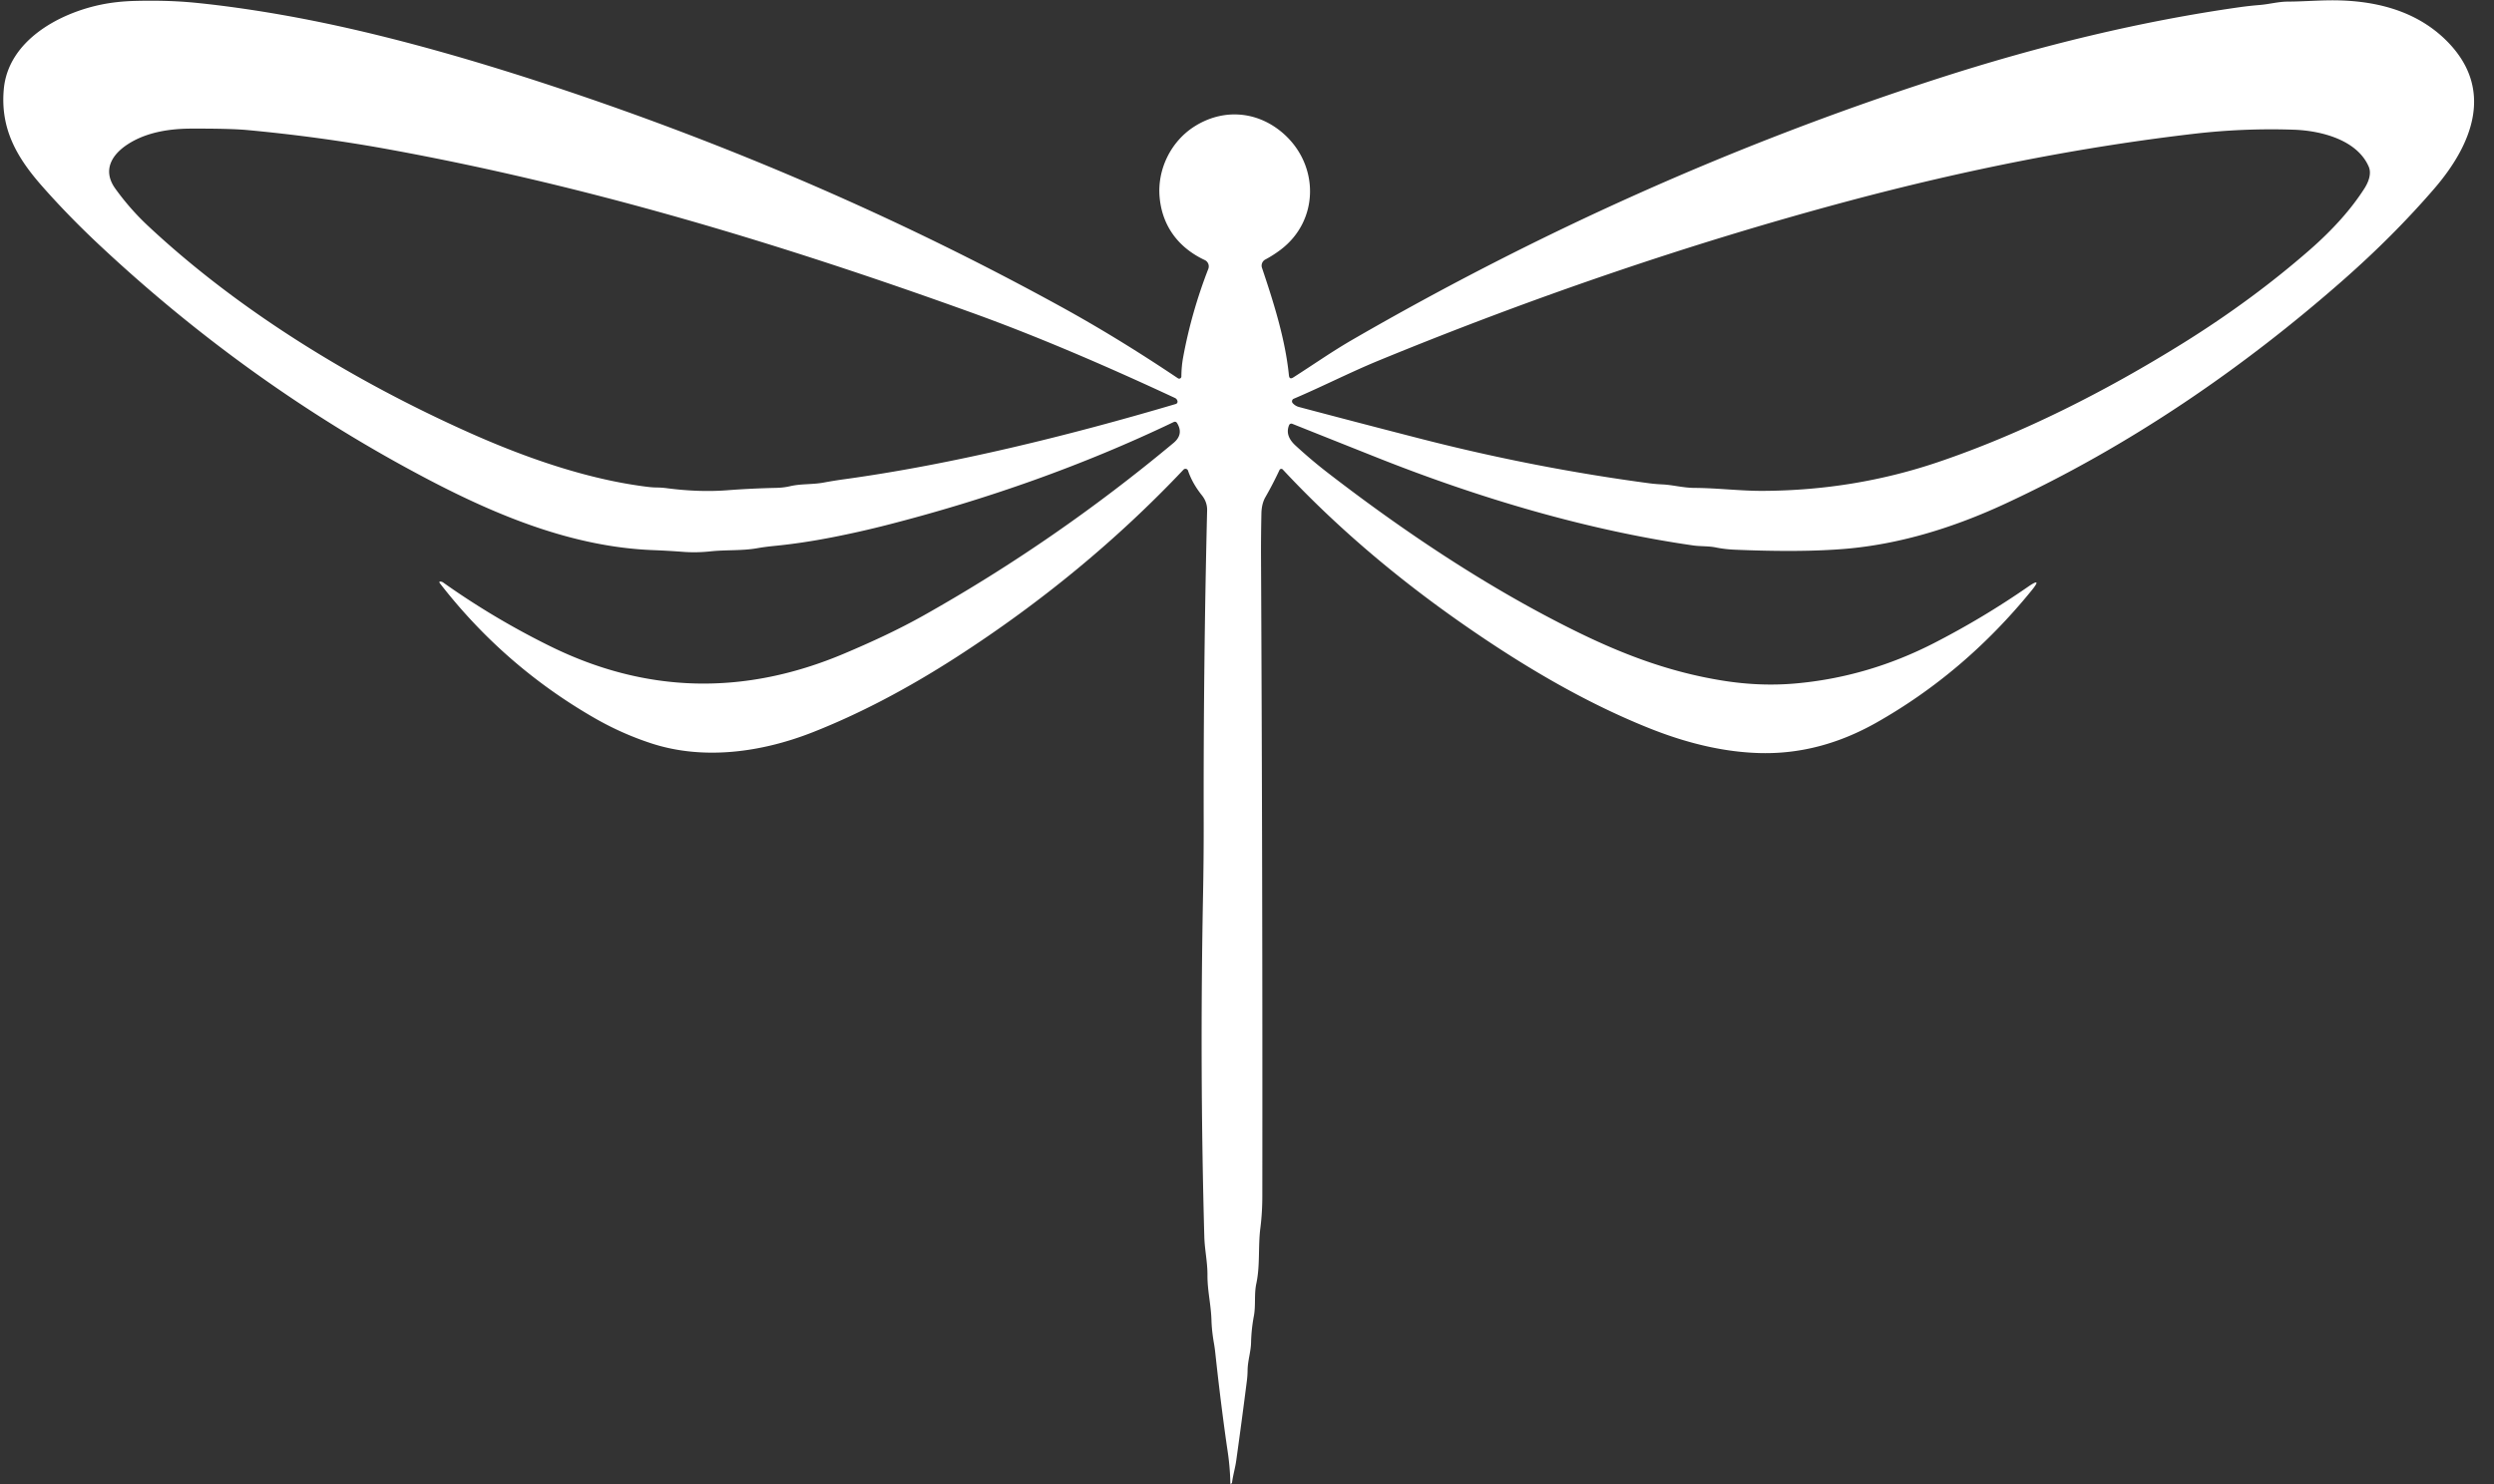 <?xml version="1.0" encoding="UTF-8"?>
<!DOCTYPE svg PUBLIC '-//W3C//DTD SVG 1.0//EN'
          'http://www.w3.org/TR/2001/REC-SVG-20010904/DTD/svg10.dtd'>
<svg height="405.8" preserveAspectRatio="xMidYMid meet" version="1.0" viewBox="-0.1 0.6 681.8 405.8" width="681.8" xmlns="http://www.w3.org/2000/svg" xmlns:xlink="http://www.w3.org/1999/xlink" zoomAndPan="magnify"
><rect x="-0.1" y="0.6" width="681.8" height="405.8" fill="#333333" stroke="none"/><g id="change1_1"
  ><path d="M 353.46 103.81 C 358.95 100.31 364.07 96.71 369.55 93.54 Q 446.48 49.06 529.01 22.30 Q 572.49 8.19 612.14 2.57 Q 614.85 2.19 617.67 1.96 C 620.32 1.74 622.72 1.05 625.32 1.04 C 630.18 1.02 634.93 0.55 639.85 0.72 C 651.14 1.10 661.45 4.27 669.06 12.08 C 681.76 25.12 675.83 40.07 665.33 52.23 Q 654.30 65.01 640.48 77.17 C 612.92 101.41 582.01 122.62 548.00 138.38 Q 525.44 148.84 504.61 150.66 Q 492.59 151.70 474.22 150.92 Q 471.46 150.81 468.95 150.30 C 466.86 149.88 464.79 150.05 462.67 149.74 C 433.41 145.51 404.07 136.73 376.59 125.82 Q 365.39 121.37 353.17 116.49 A 0.67 0.66 22.0 0 0 352.31 116.85 C 351.38 119.10 352.44 120.95 354.08 122.45 Q 358.48 126.49 362.82 129.84 C 383.47 145.79 405.87 160.80 429.26 172.49 C 442.59 179.16 455.77 184.32 470.98 186.74 Q 481.04 188.34 490.60 187.51 Q 510.47 185.78 528.72 176.40 Q 542.03 169.56 554.28 161.08 Q 558.43 158.21 555.25 162.12 Q 536.94 184.62 512.75 198.27 Q 497.50 206.86 481.39 206.54 Q 467.12 206.25 450.96 199.81 C 433.13 192.71 416.08 182.58 399.98 171.37 Q 371.86 151.80 350.58 128.99 A 0.55 0.55 0.0 0 0 349.68 129.13 Q 347.93 132.89 345.84 136.53 Q 344.79 138.35 344.74 141.04 Q 344.61 147.31 344.63 152.56 Q 345.08 242.82 344.99 327.55 Q 344.99 332.22 344.46 336.35 C 343.80 341.49 344.42 346.58 343.35 351.59 C 342.71 354.58 343.24 357.55 342.66 360.57 Q 342.00 364.08 341.91 367.72 C 341.85 370.31 340.98 372.74 340.96 375.37 Q 340.94 376.80 340.76 378.23 Q 339.37 389.18 337.86 399.98 C 337.58 402.00 336.99 403.92 336.72 405.95 Q 336.69 406.21 336.46 406.34 Q 336.42 406.37 336.37 406.37 Q 336.25 406.36 336.25 406.26 Q 336.17 401.92 335.53 397.60 Q 335.03 394.23 334.58 390.88 Q 333.21 380.65 332.15 370.72 Q 332.00 369.28 331.78 368.02 Q 331.18 364.60 331.09 361.76 C 330.97 357.34 329.96 353.55 329.99 349.24 C 330.01 345.69 329.23 342.37 329.13 338.77 Q 327.87 292.92 328.78 245.48 Q 328.98 235.26 328.96 225.54 Q 328.87 182.43 329.90 140.16 Q 329.95 137.89 328.45 136.02 Q 325.84 132.75 324.68 129.30 A 0.74 0.74 0.0 0 0 323.44 129.03 Q 296.23 157.81 261.45 180.24 Q 241.15 193.33 222.05 200.85 C 208.08 206.34 192.24 208.55 177.94 203.87 Q 169.77 201.20 162.20 196.82 Q 137.63 182.63 120.21 160.17 Q 119.70 159.51 120.51 159.66 Q 120.82 159.72 121.07 159.90 Q 134.91 169.72 150.29 177.30 Q 189.64 196.71 230.76 179.29 C 238.25 176.12 245.46 172.80 252.59 168.79 Q 288.51 148.57 320.72 121.72 Q 323.54 119.37 321.71 116.33 Q 321.35 115.73 320.72 116.03 C 295.79 127.97 269.53 137.19 242.72 144.07 Q 235.10 146.03 227.30 147.55 Q 219.08 149.15 211.73 149.87 Q 208.92 150.15 206.97 150.50 C 202.70 151.26 198.50 150.91 194.15 151.37 Q 190.23 151.79 186.59 151.50 Q 182.49 151.19 178.37 151.03 C 156.73 150.19 136.16 141.76 117.18 131.83 Q 68.25 106.21 26.93 67.47 Q 18.43 59.49 11.28 51.36 C 4.54 43.68 -0.06 35.84 0.94 24.96 C 2.14 11.83 15.85 4.23 27.70 1.83 Q 31.89 0.98 36.80 0.85 Q 45.63 0.62 52.95 1.32 Q 56.96 1.71 61.22 2.26 Q 76.75 4.27 92.95 7.84 Q 118.97 13.57 151.01 24.17 Q 224.21 48.38 289.75 84.36 Q 305.36 92.92 321.93 104.05 A 0.60 0.60 0.0 0 0 322.86 103.56 Q 322.88 100.79 323.35 98.27 Q 325.60 86.05 330.22 74.13 A 1.91 1.90 -66.9 0 0 329.26 71.72 C 322.15 68.39 317.62 62.51 316.91 54.51 C 316.25 47.13 319.82 39.42 326.37 35.22 C 334.13 30.26 343.43 30.86 350.51 36.91 C 360.63 45.57 360.66 60.94 349.86 68.99 Q 347.89 70.46 345.80 71.57 A 1.89 1.89 0.0 0 0 344.90 73.85 C 348.06 83.24 351.26 93.30 352.26 103.23 Q 352.38 104.50 353.46 103.81 Z M 105.49 41.32 Q 87.05 37.98 67.47 36.16 Q 62.79 35.73 52.03 35.77 Q 41.29 35.82 34.78 40.08 C 30.43 42.92 27.84 47.20 31.43 52.19 Q 35.45 57.77 40.33 62.33 C 65.38 85.79 96.76 104.84 128.03 118.84 Q 155.37 131.08 176.93 133.73 Q 178.27 133.90 179.56 133.91 Q 180.92 133.93 182.26 134.11 Q 191.05 135.25 198.74 134.66 Q 205.25 134.16 212.11 134.01 Q 214.10 133.97 215.86 133.56 C 218.95 132.84 221.98 133.14 225.13 132.55 Q 227.75 132.06 230.48 131.68 C 259.89 127.66 291.89 119.79 321.34 111.07 A 0.67 0.66 74.4 0 0 321.79 110.26 Q 321.64 109.68 321.09 109.42 Q 289.79 94.83 265.72 86.16 C 212.57 66.99 160.13 51.24 105.49 41.32 Z M 599.56 37.20 Q 554.09 42.50 505.01 55.63 C 461.56 67.26 418.45 82.08 376.80 99.20 C 368.97 102.42 361.32 106.35 353.57 109.64 A 0.76 0.76 0.0 0 0 353.31 110.86 Q 354.03 111.64 355.03 111.90 Q 371.88 116.37 388.59 120.66 Q 419.46 128.57 450.73 132.75 Q 452.50 132.98 454.28 133.06 C 457.29 133.20 459.95 134.00 463.15 134.02 C 469.39 134.05 475.71 134.86 481.85 134.83 Q 506.88 134.72 529.88 126.91 C 552.76 119.14 575.52 107.63 596.90 94.31 Q 615.67 82.60 631.24 69.00 Q 640.93 60.54 646.31 52.08 C 647.36 50.42 648.30 48.09 647.44 46.14 C 644.22 38.78 634.33 36.32 626.98 36.07 Q 613.24 35.60 599.56 37.20 Z" fill="#fff"
  /></g
></svg
>
